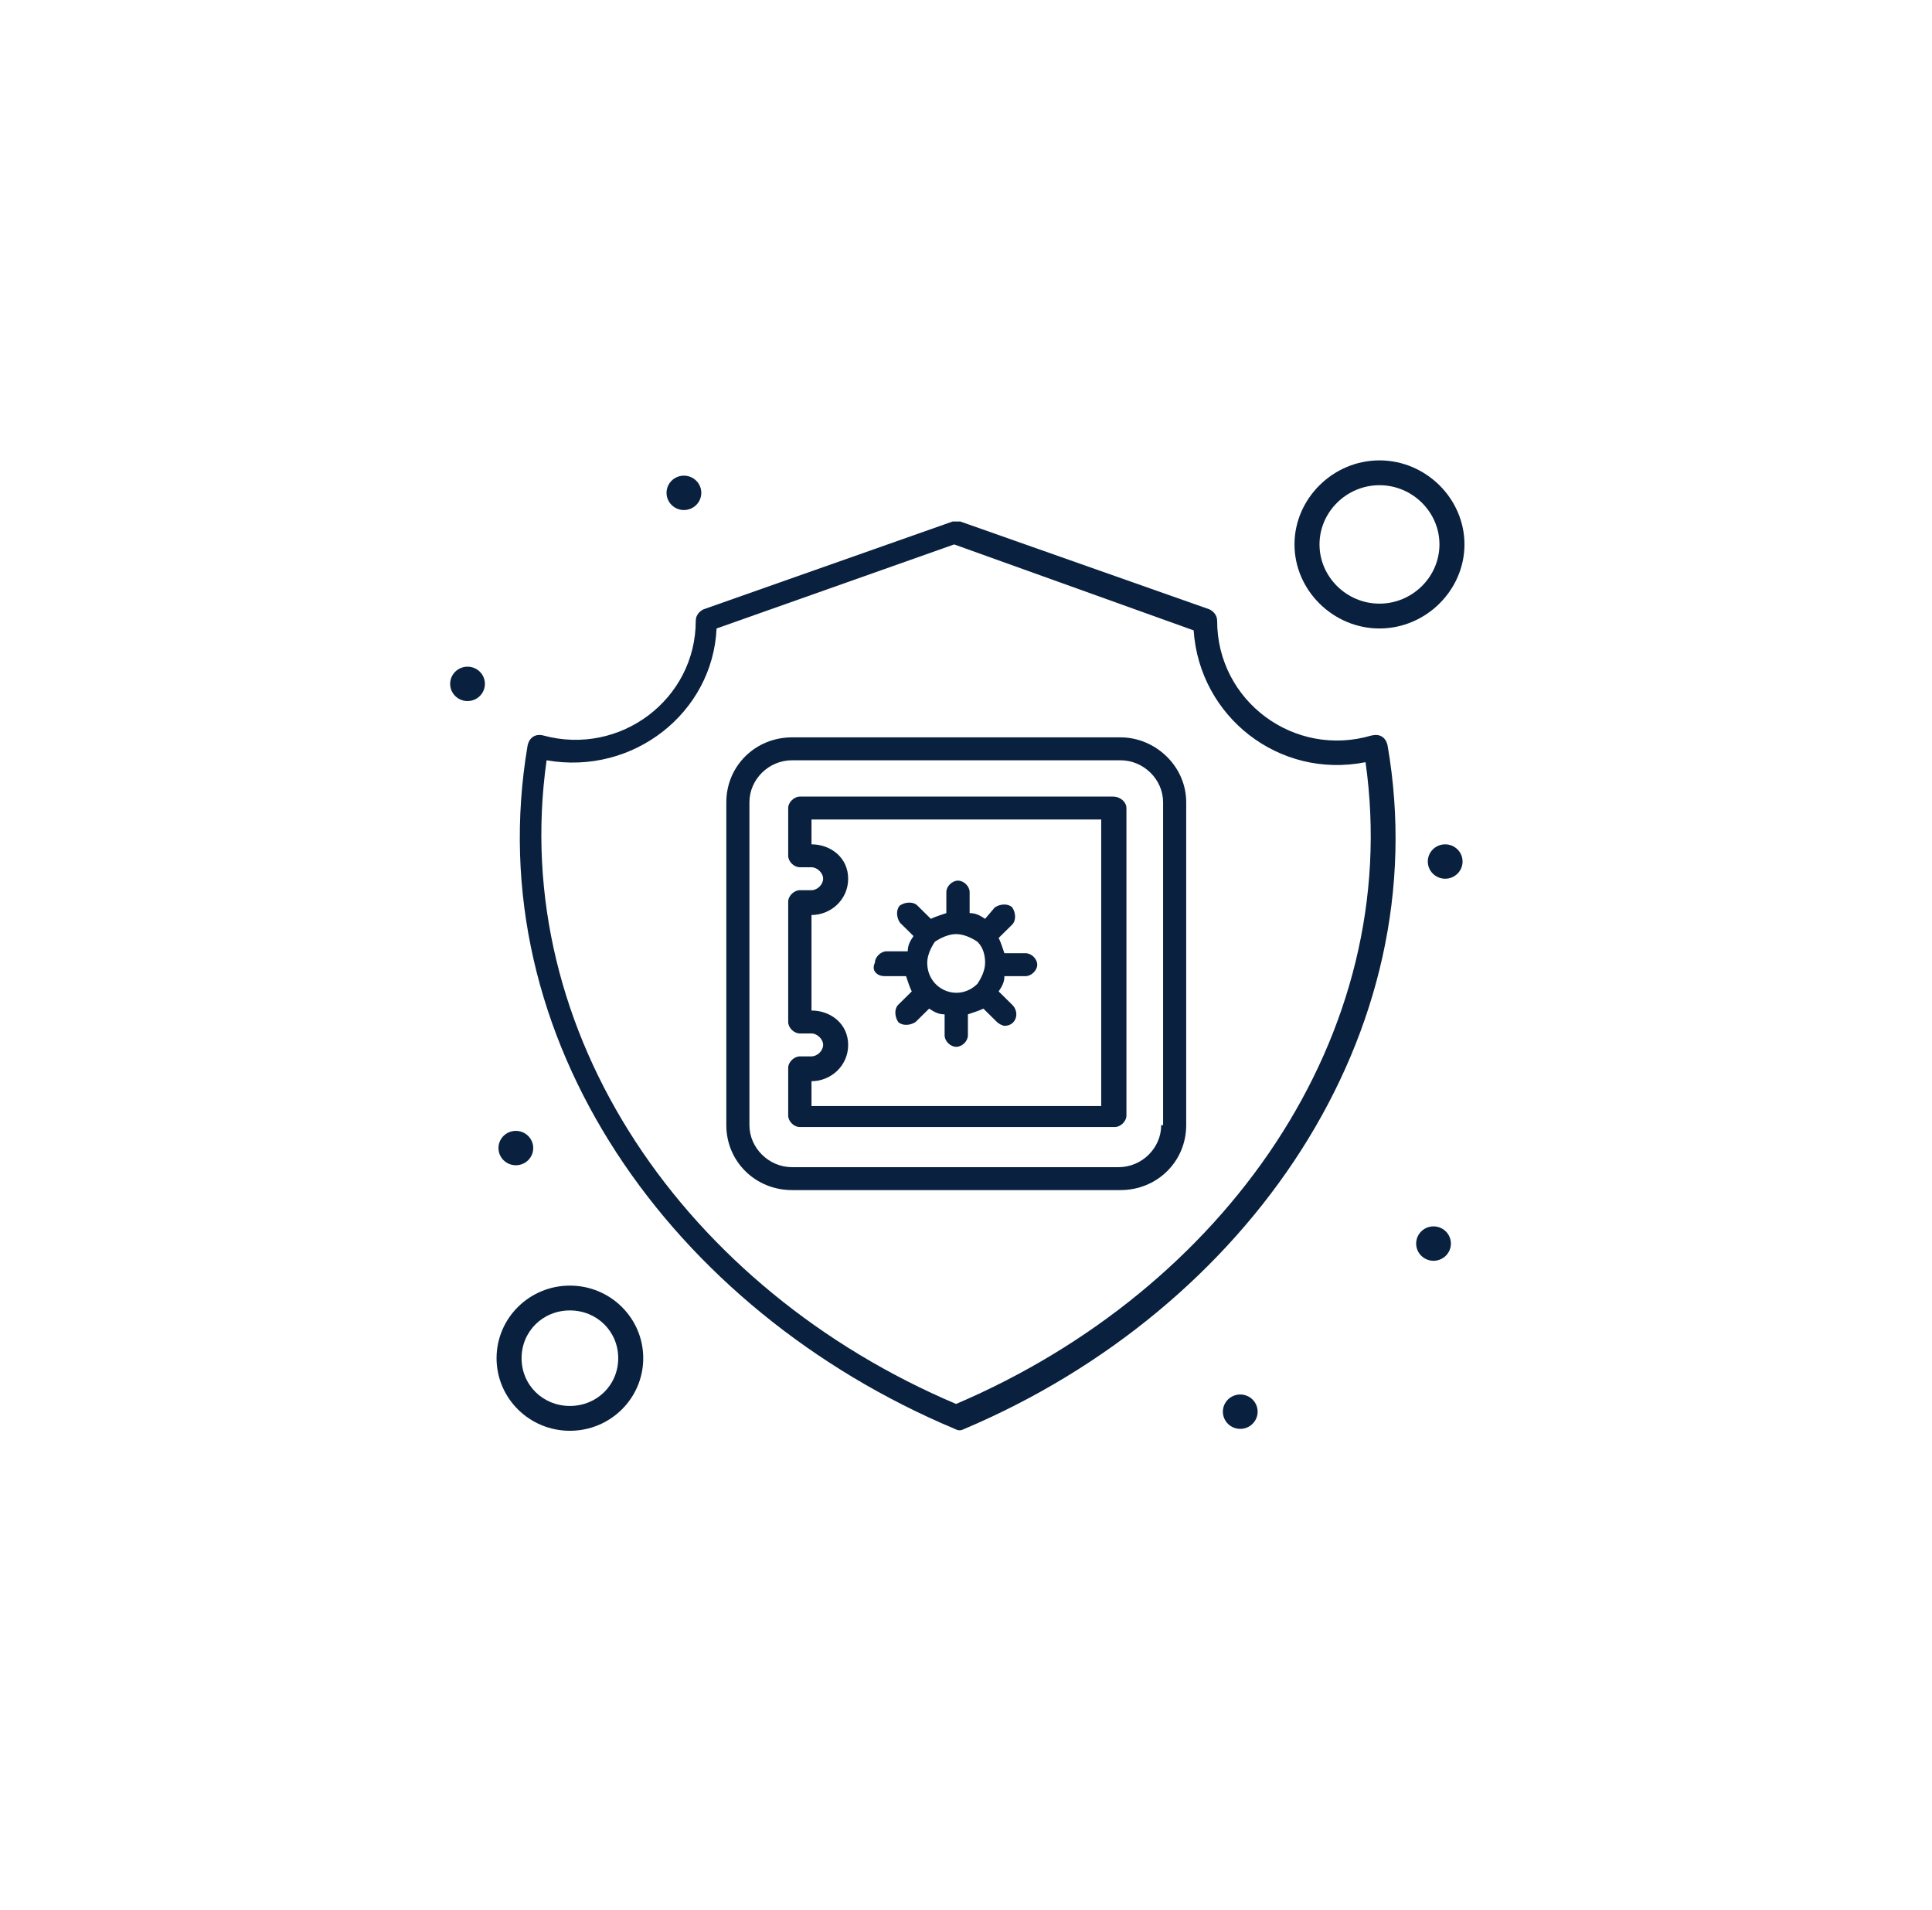 <?xml version="1.0" encoding="UTF-8"?>
<svg id="Layer_2" data-name="Layer 2" xmlns="http://www.w3.org/2000/svg" viewBox="0 0 101.16 100">
  <defs>
    <style>
      .cls-1 {
        fill: none;
      }

      .cls-2 {
        fill: #09213f;
      }
    </style>
  </defs>
  <g id="Arte">
    <g>
      <rect class="cls-1" width="101.16" height="100"/>
      <g id="_514_Ecommerce_Safe_Secure_Protect_Insurance" data-name="514, Ecommerce, Safe, Secure, Protect, Insurance">
        <g>
          <path class="cls-2" d="M75.67,44.2c.5,0,.91.4.91.9s-.41.9-.91.9-.91-.4-.91-.9.41-.9.91-.9Z"/>
          <path class="cls-2" d="M75.06,64.2c.5,0,.91.4.91.9s-.41.9-.91.9-.91-.4-.91-.9.41-.9.91-.9Z"/>
          <path class="cls-2" d="M64.94,73c.5,0,.91.4.91.9s-.41.9-.91.9-.91-.4-.91-.9.41-.9.91-.9Z"/>
          <path class="cls-2" d="M35.81,24.9c.5,0,.91.4.91.9s-.41.9-.91.9-.91-.4-.91-.9.41-.9.91-.9Z"/>
          <path class="cls-2" d="M27.01,59.2c.5,0,.91.4.91.9s-.41.9-.91.9-.91-.4-.91-.9.41-.9.91-.9Z"/>
          <path class="cls-2" d="M24.48,34.9c.5,0,.91.4.91.9s-.41.9-.91.9-.91-.4-.91-.9.41-.9.91-.9Z"/>
          <path class="cls-2" d="M71.82,38.5c-4.05,1.2-8.09-1.8-8.09-6,0-.3-.2-.5-.4-.6l-13.05-4.6h-.4l-13.05,4.6c-.2.1-.4.3-.4.6,0,4.1-3.95,7.1-7.99,6-.4-.1-.71.1-.81.5-2.63,15.4,7.59,29.6,22.36,35.8.2.1.3.1.51,0,14.87-6.3,24.78-20.7,22.15-35.8-.1-.4-.4-.6-.81-.5ZM50.07,73.5c-14.16-6-23.47-19.4-21.45-33.7,4.55.8,8.7-2.5,8.9-6.9l12.44-4.4,12.54,4.5c.3,4.5,4.45,7.8,9,6.9,2.02,14.3-7.38,27.6-21.45,33.6Z"/>
          <path class="cls-2" d="M58.67,38.6h-17.2c-1.92,0-3.44,1.5-3.44,3.4v16.9c0,1.9,1.52,3.4,3.44,3.4h17.2c1.92,0,3.44-1.5,3.44-3.4v-16.9c0-1.9-1.62-3.4-3.44-3.4ZM60.8,58.9c0,1.2-1.01,2.2-2.23,2.2h-17.1c-1.21,0-2.23-1-2.23-2.2v-16.9c0-1.2,1.01-2.2,2.23-2.2h17.2c1.21,0,2.23,1,2.23,2.2v16.9h-.1Z"/>
          <path class="cls-2" d="M58.27,41.7h-16.39c-.3,0-.61.3-.61.6v2.5c0,.3.3.6.61.6h.61c.3,0,.61.3.61.6s-.3.6-.61.6h-.61c-.3,0-.61.3-.61.6v6.3c0,.3.3.6.61.6h.61c.3,0,.61.3.61.6s-.3.6-.61.6h-.61c-.3,0-.61.3-.61.6v2.5c0,.3.3.6.61.6h16.49c.3,0,.61-.3.61-.6v-16.1c0-.3-.3-.6-.71-.6ZM57.66,57.9h-15.17v-1.3c1.01,0,1.92-.8,1.92-1.9s-.91-1.8-1.92-1.8v-5c1.01,0,1.92-.8,1.92-1.9s-.91-1.8-1.92-1.8v-1.3h15.17v15Z"/>
          <path class="cls-2" d="M46.33,51.1h1.11c.1.3.2.6.3.8l-.71.7c-.2.2-.2.6,0,.9.2.2.61.2.91,0l.71-.7c.3.2.51.3.81.3v1.1c0,.3.3.6.61.6s.61-.3.61-.6v-1.1c.3-.1.61-.2.81-.3l.71.7c.1.1.3.2.4.2.61,0,.81-.7.4-1.1l-.71-.7c.2-.3.3-.5.3-.8h1.11c.3,0,.61-.3.61-.6s-.3-.6-.61-.6h-1.11c-.1-.3-.2-.6-.3-.8l.71-.7c.2-.2.2-.6,0-.9-.2-.2-.61-.2-.91,0l-.51.6c-.3-.2-.51-.3-.81-.3v-1.1c0-.3-.3-.6-.61-.6s-.61.3-.61.6v1.1c-.3.1-.61.2-.81.3l-.71-.7c-.2-.2-.61-.2-.91,0-.2.2-.2.6,0,.9l.71.7c-.2.3-.3.5-.3.8h-1.11c-.3,0-.61.3-.61.6-.2.4.1.7.51.7ZM50.07,48.9c.4,0,.81.2,1.11.4.3.3.4.7.4,1.1s-.2.8-.4,1.1c-1.01,1-2.63.3-2.63-1.1,0-.4.2-.8.4-1.1.3-.2.71-.4,1.11-.4Z"/>
          <path class="cls-2" d="M72.23,32.9c2.43,0,4.45-2,4.45-4.4s-2.02-4.4-4.45-4.4-4.45,2-4.45,4.4,2.02,4.4,4.45,4.4ZM72.23,25.4c1.72,0,3.14,1.4,3.14,3.1s-1.42,3.1-3.14,3.1-3.14-1.4-3.14-3.1,1.42-3.1,3.14-3.1Z"/>
          <path class="cls-2" d="M29.84,67.3c-2.12,0-3.84,1.7-3.84,3.8s1.72,3.8,3.84,3.8,3.84-1.7,3.84-3.8-1.72-3.8-3.84-3.8ZM29.84,73.6c-1.42,0-2.53-1.1-2.53-2.5s1.11-2.5,2.53-2.5,2.53,1.1,2.53,2.5-1.11,2.5-2.53,2.5Z"/>
        </g>
      </g>
    </g>
  </g>
</svg>